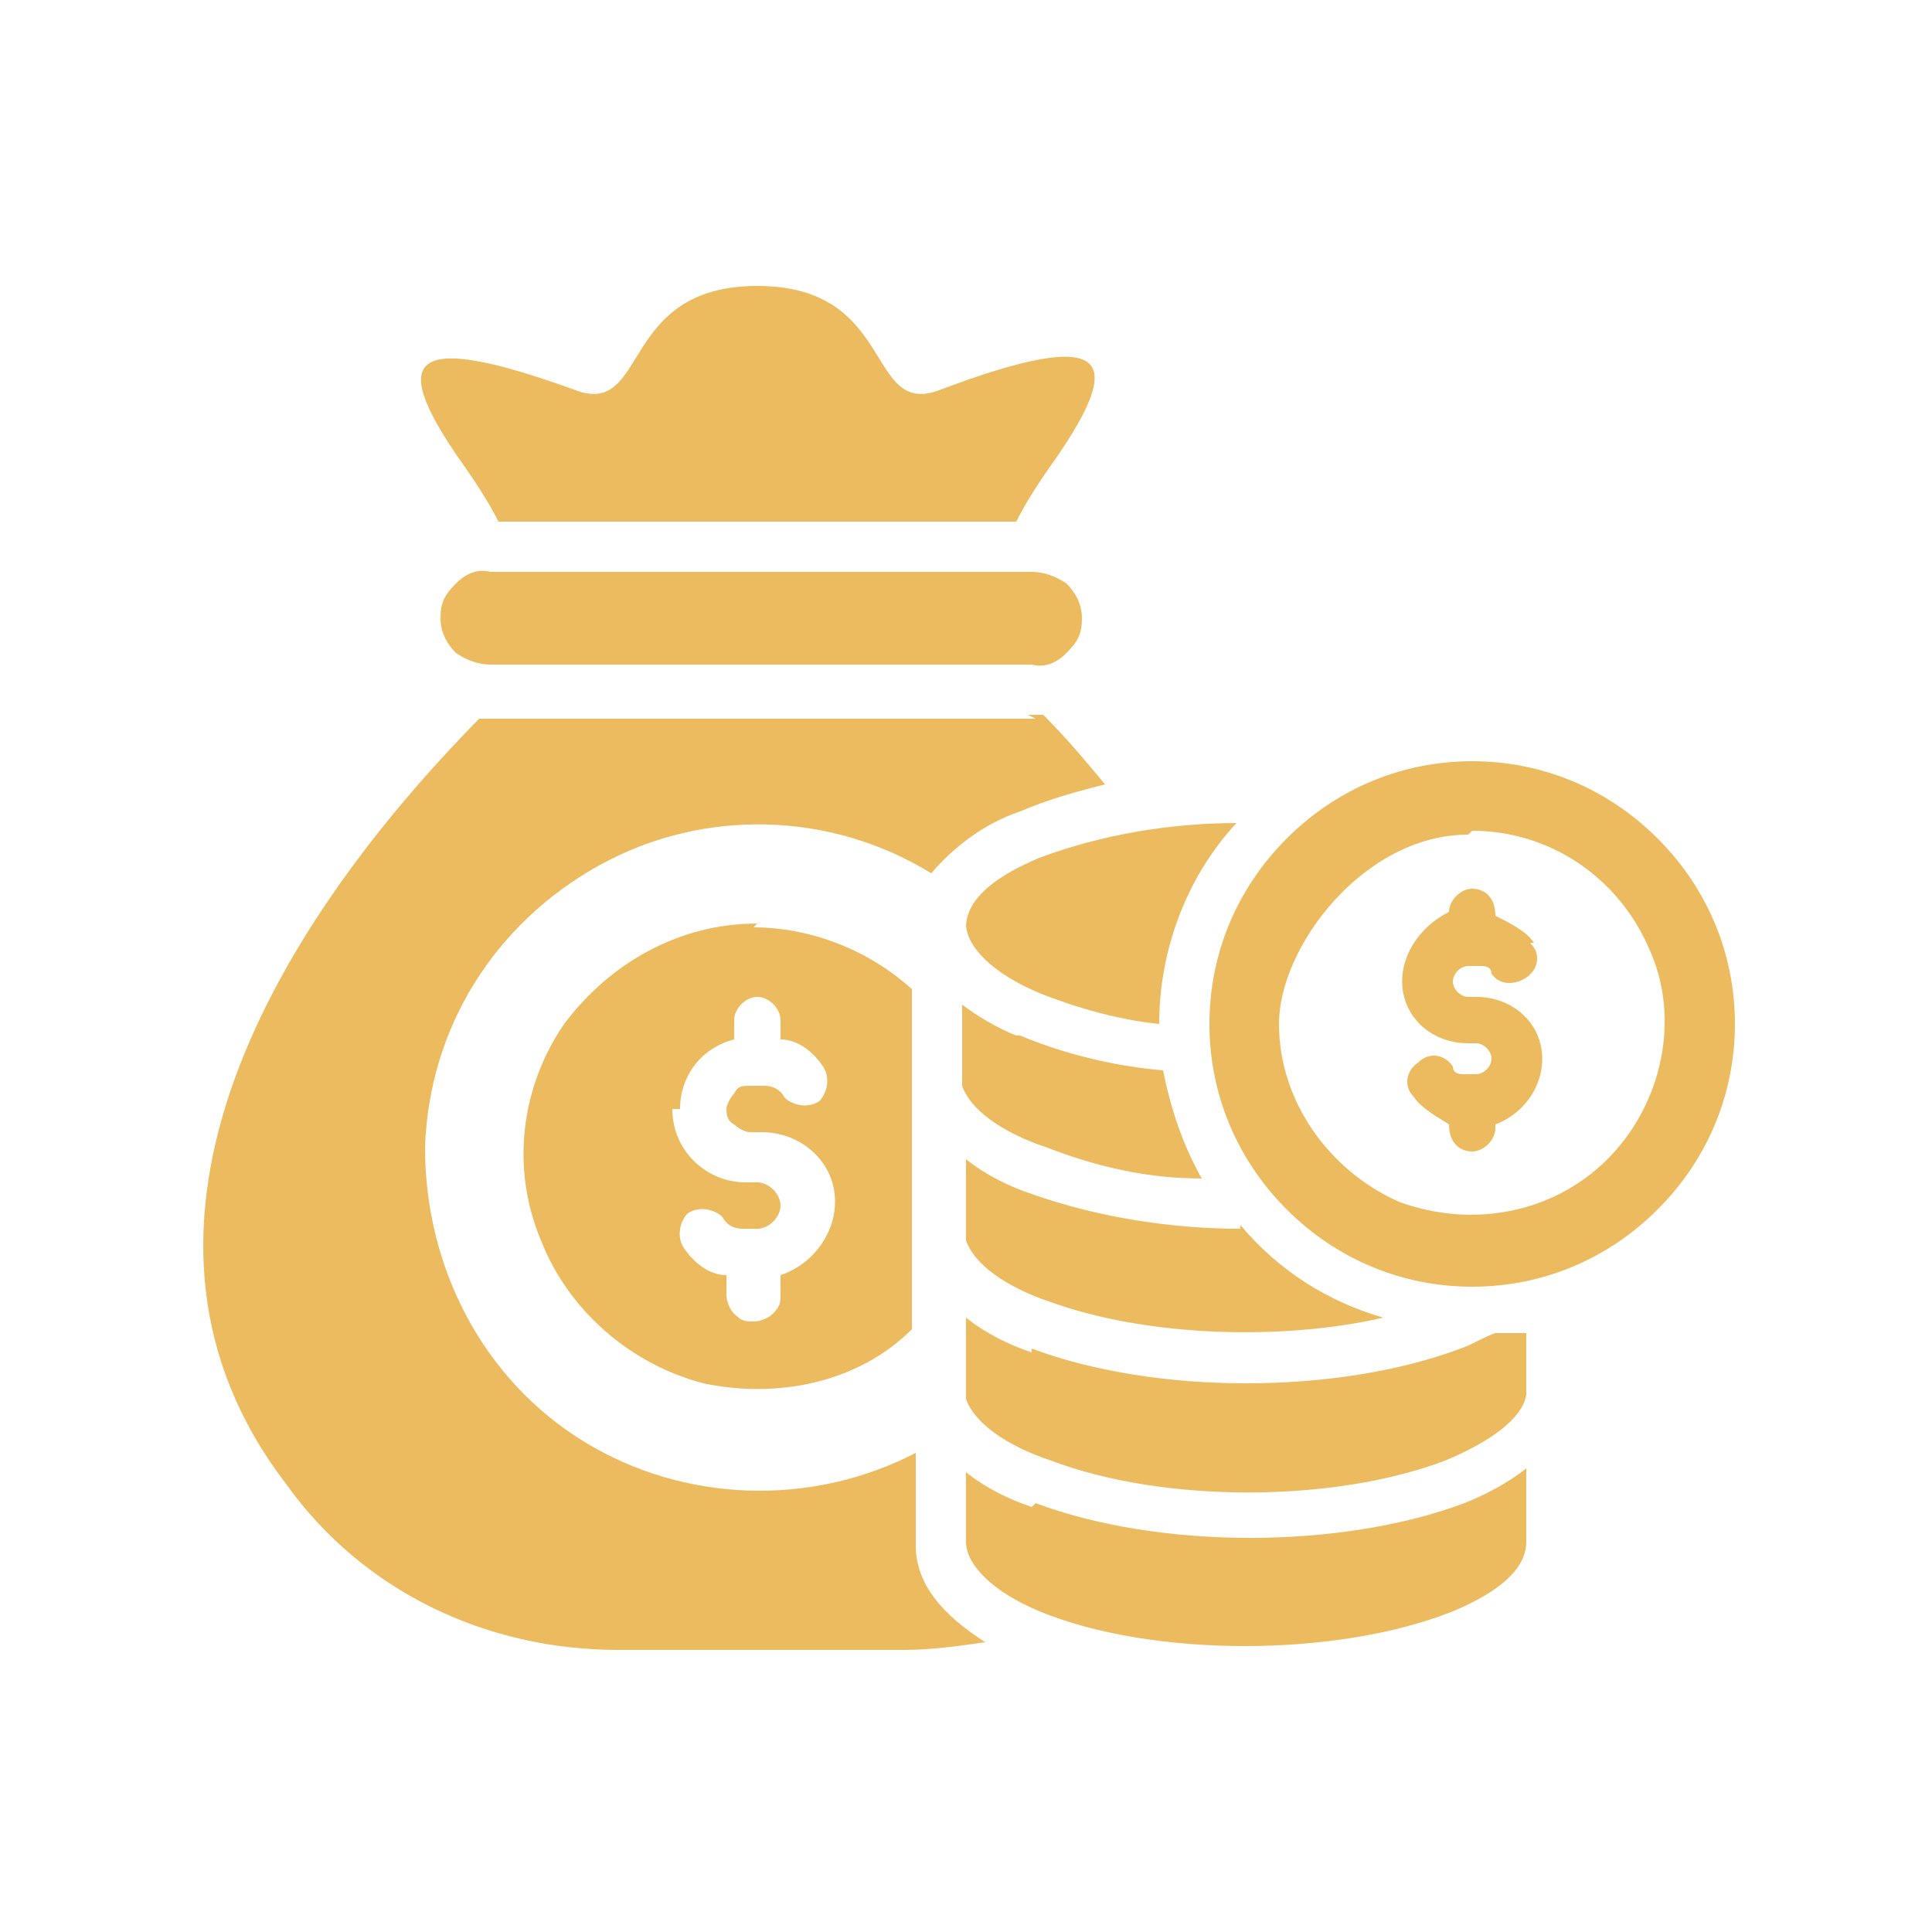 <?xml version="1.0" encoding="UTF-8"?>
<svg id="Layer_1" xmlns="http://www.w3.org/2000/svg" version="1.1" viewBox="0 0 50 50">
  <!-- Generator: Adobe Illustrator 29.1.0, SVG Export Plug-In . SVG Version: 2.1.0 Build 142)  -->
  <defs>
    <style>
      .st0 {
        fill: #edbb5f;
        fill-rule: evenodd;
      }
    </style>
  </defs>
  <path class="st0" d="M38.1,21.5c2,0,3.8,1.2,4.6,3.1.8,1.8.3,4-1.1,5.4-1.4,1.4-3.5,1.8-5.4,1.1-1.8-.8-3.1-2.6-3.1-4.6s2.2-4.9,4.9-4.9h0ZM39.7,24.4c-.2-.3-.6-.5-1-.7h0c0-.5-.3-.7-.6-.7s-.6.3-.6.6h0c-.8.4-1.3,1.2-1.2,2,.1.8.8,1.4,1.7,1.4h.2c.2,0,.4.2.4.4s-.2.4-.4.4h-.3,0c-.1,0-.3,0-.3-.2-.2-.3-.6-.4-.9-.1-.3.2-.4.6-.1.9.2.3.6.5.9.7h0c0,.5.3.7.6.7s.6-.3.6-.6h0c0-.1,0-.1,0-.1.8-.3,1.3-1.1,1.2-1.9-.1-.8-.8-1.4-1.7-1.4h-.2c-.2,0-.4-.2-.4-.4s.2-.4.4-.4h.3,0c.1,0,.3,0,.3.2.2.3.6.3.9.1.3-.2.4-.6.1-.9h0ZM38.1,19.7c1.8,0,3.5.7,4.8,2,1.3,1.3,2,3,2,4.8s-.7,3.5-2,4.8c-1.3,1.3-3,2-4.8,2s-3.5-.7-4.8-2c-1.3-1.3-2-3-2-4.8s.7-3.5,2-4.8c1.3-1.3,3-2,4.8-2ZM26.6,18.5c.1,0,.3,0,.4,0,.6.6,1.1,1.2,1.6,1.8-.8.2-1.5.4-2.2.7-.9.3-1.7.9-2.3,1.6-2.6-1.6-5.9-1.7-8.6-.2-2.7,1.5-4.4,4.2-4.5,7.3,0,3.1,1.5,6,4.1,7.6,2.6,1.6,5.9,1.7,8.6.3v2.4c0,1,.7,1.8,1.8,2.5h0c-.7.1-1.4.2-2.1.2h-7.4c-3.4,0-6.6-1.5-8.6-4.3-4.9-6.4-.6-14.1,5-19.8.1,0,.2,0,.4,0h14ZM13,13.5h13.3c.2-.4.5-.9,1-1.6,1.8-2.6,1.5-3.5-3-1.8-1.9.7-1.1-2.7-4.7-2.7s-2.8,3.4-4.7,2.7c-4.4-1.6-4.8-.8-3,1.8.5.7.8,1.2,1,1.6h0ZM17.6,28.7c0-.9.6-1.6,1.4-1.8v-.5c0-.3.3-.6.6-.6s.6.3.6.6v.5c.5,0,.9.4,1.1.7.2.3.1.7-.1.9-.3.2-.7.1-.9-.1-.1-.2-.3-.3-.5-.3h-.4c-.2,0-.3,0-.4.2-.1.1-.2.3-.2.4s0,.3.2.4c.1.1.3.2.4.2h.3c1,0,1.8.7,1.9,1.6.1.9-.5,1.8-1.4,2.1v.5c0,.2,0,.3-.2.5-.1.1-.3.2-.5.2s-.3,0-.5-.2c-.1-.1-.2-.3-.2-.5v-.5c-.5,0-.9-.4-1.1-.7-.2-.3-.1-.7.1-.9.3-.2.7-.1.9.1.1.2.3.3.5.3h.4c.3,0,.6-.3.6-.6s-.3-.6-.6-.6h-.3c-1,0-1.9-.8-1.9-1.9h0ZM19.6,23.9c-2,0-3.8,1-5,2.6-1.1,1.6-1.4,3.7-.6,5.6.7,1.8,2.3,3.2,4.2,3.7,1.9.4,4,0,5.4-1.4v-8.8c-1.1-1-2.6-1.6-4.1-1.6h0ZM25,23.9c0,.6.7,1.3,1.9,1.8,1,.4,2.1.7,3.1.8,0-1.9.7-3.8,2-5.2-1.7,0-3.5.3-5.1.9-1.2.5-1.9,1.1-1.9,1.8h0ZM26.4,26.8c1.2.5,2.5.8,3.7.9.2,1,.5,1.9,1,2.8-1.4,0-2.7-.3-4-.8-1.2-.4-2-1-2.2-1.6v-2.1c.4.3.9.6,1.4.8ZM32.1,31.8c-1.8,0-3.7-.3-5.4-.9-.6-.2-1.2-.5-1.7-.9v2.1c.2.6,1,1.2,2.2,1.6,2.5.9,6,1,8.6.4h0c-1.4-.4-2.7-1.2-3.7-2.4h0ZM26.7,34.9c3.2,1.2,7.9,1.2,11.1,0,.3-.1.6-.3.9-.4.3,0,.5,0,.8,0v1.6c-.1.6-.9,1.2-2.1,1.7-2.9,1.1-7.3,1.1-10.2,0-1.2-.4-2-1-2.2-1.6v-2.1h0c.5.4,1.1.7,1.7.9h0ZM26.7,39c-.6-.2-1.2-.5-1.7-.9v1.8c0,.6.7,1.3,1.9,1.8,2.9,1.2,7.7,1.2,10.7,0,1.2-.5,1.9-1.1,1.9-1.8v-1.9c-.5.4-1.1.7-1.6.9-3.2,1.2-7.9,1.2-11.1,0h0ZM12.7,14.8h14c.3,0,.6.1.9.3.2.2.4.5.4.9s-.1.6-.4.9c-.2.2-.5.4-.9.3h-14c-.3,0-.6-.1-.9-.3-.2-.2-.4-.5-.4-.9s.1-.6.4-.9c.2-.2.5-.4.9-.3Z"/>
</svg>